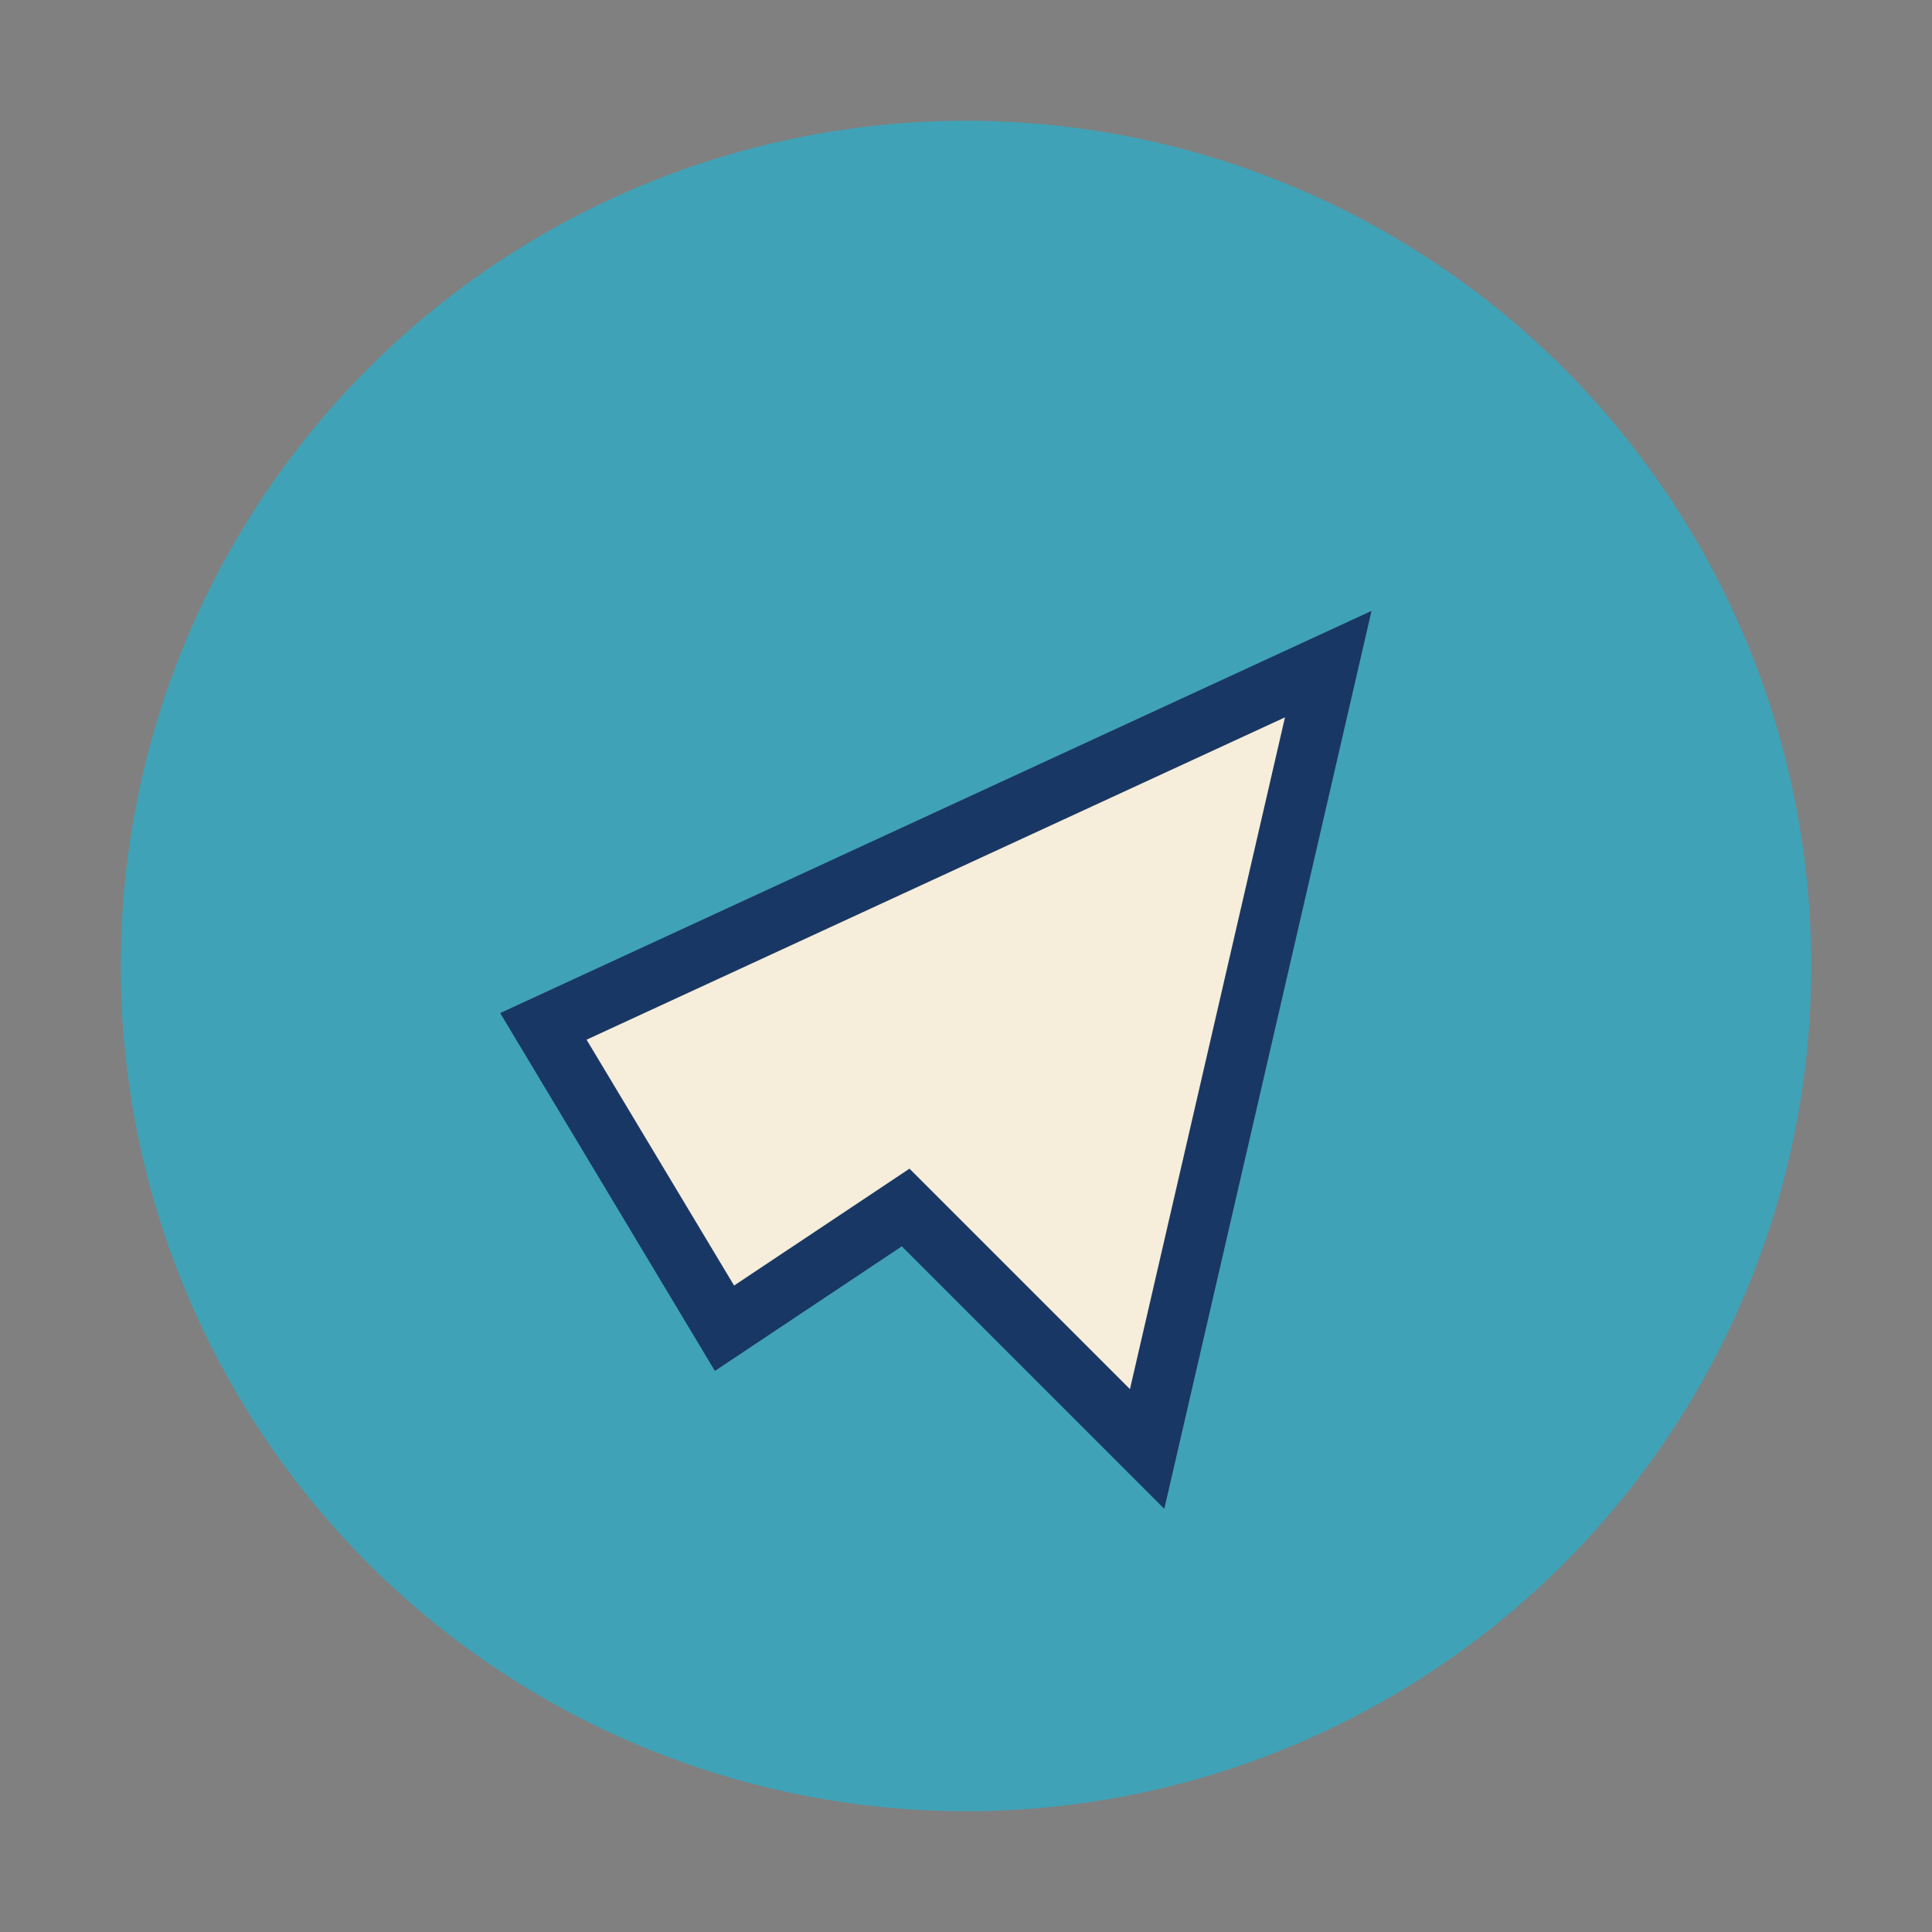 <?xml version="1.0" encoding="UTF-8"?>
<svg xmlns="http://www.w3.org/2000/svg" width="32" height="32" viewBox="0 0 32 32"><rect x="0" y="0" width="32" height="32" fill="#808080" stroke="none"/><circle cx="16" cy="16" r="14" fill="#40A2B6"/><path d="M9 17l13-6-3 13-4-4-3 2z" fill="#F6EDDA" stroke="#193764" stroke-width="1"/></svg>